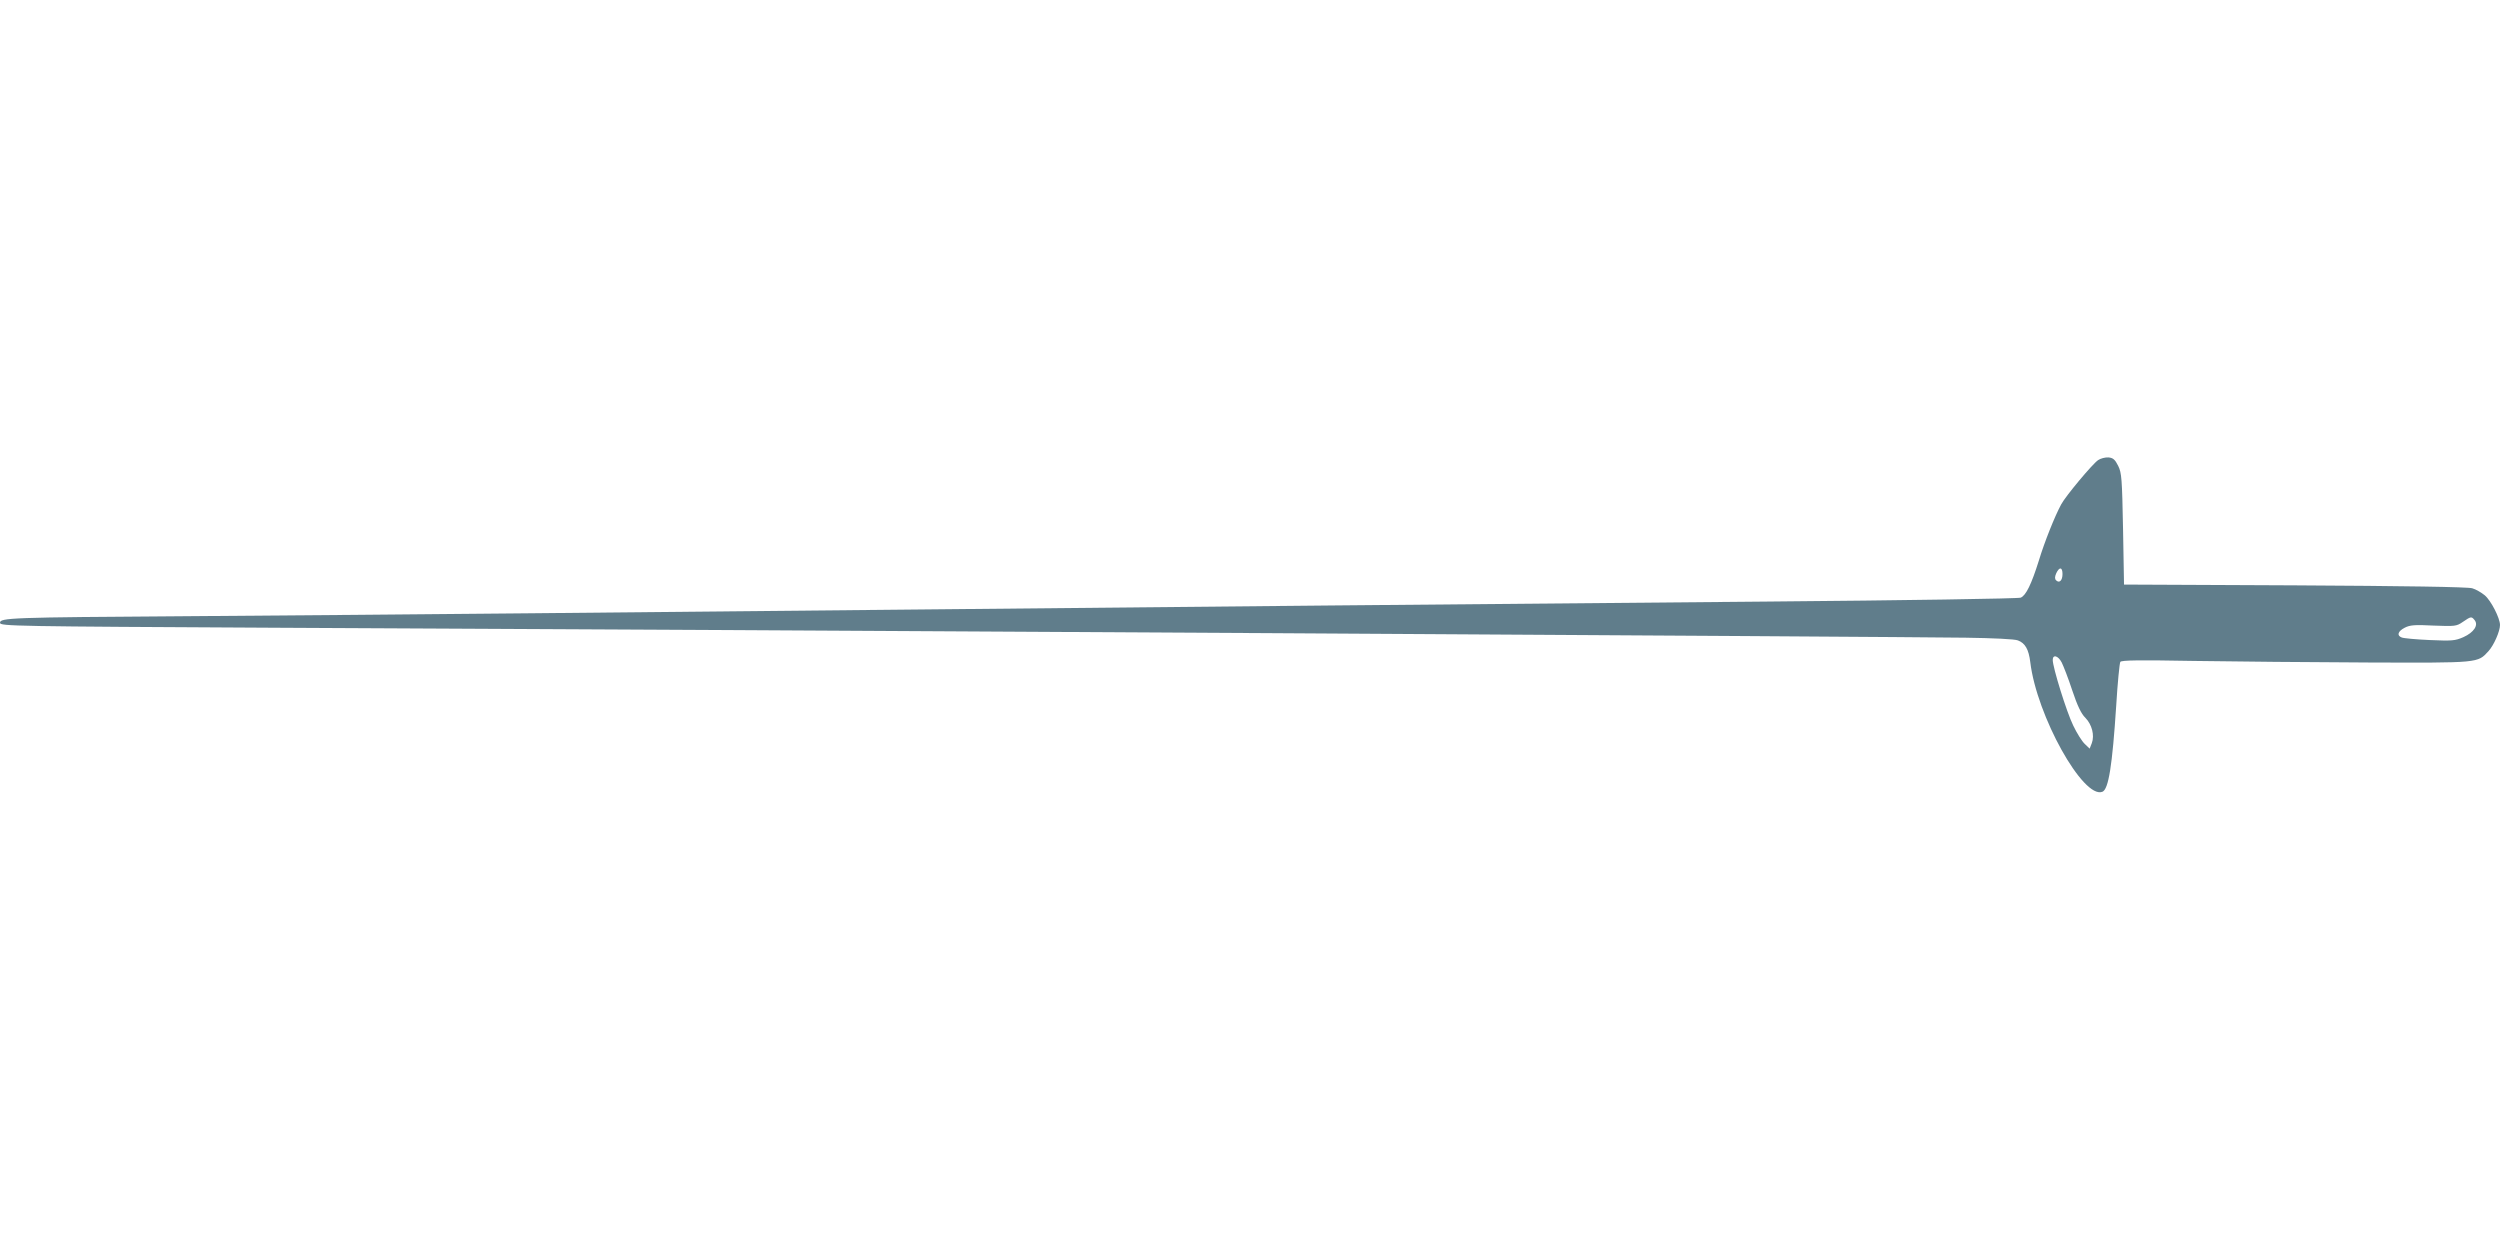 <?xml version="1.0" standalone="no"?>
<!DOCTYPE svg PUBLIC "-//W3C//DTD SVG 20010904//EN"
 "http://www.w3.org/TR/2001/REC-SVG-20010904/DTD/svg10.dtd">
<svg version="1.0" xmlns="http://www.w3.org/2000/svg"
 width="1280pt" height="640pt" viewBox="0 0 1280 640"
 preserveAspectRatio="xMidYMid meet">
<g transform="translate(0,640) scale(0.1,-0.1)"
fill="#607d8b" stroke="none">
<path d="M10742 4044 c-30 -21 -167 -185 -189 -227 -32 -59 -85 -191 -114
-287 -38 -121 -66 -179 -93 -190 -11 -5 -595 -14 -1296 -20 -701 -6 -1707 -15
-2235 -20 -528 -5 -1450 -14 -2050 -20 -599 -6 -1522 -15 -2050 -20 -528 -5
-1322 -12 -1765 -15 -901 -6 -950 -8 -950 -34 0 -17 74 -18 1403 -25 2384 -11
8325 -46 8662 -51 137 -2 252 -7 267 -14 37 -14 55 -46 63 -111 33 -275 271
-702 369 -664 32 12 51 135 71 441 7 117 17 217 21 224 5 9 98 10 378 5 204
-3 605 -7 891 -8 571 -2 560 -3 616 58 28 31 59 102 59 134 0 35 -46 125 -78
152 -17 14 -46 31 -64 36 -21 7 -354 12 -908 15 l-875 4 -5 284 c-5 258 -7
288 -25 324 -16 32 -26 41 -50 43 -16 1 -40 -5 -53 -14z m-182 -583 c0 -33
-16 -49 -33 -32 -7 7 -7 18 1 36 16 34 32 32 32 -4z m2110 -236 c21 -26 -4
-63 -57 -87 -43 -19 -60 -20 -173 -15 -70 3 -134 9 -143 13 -27 10 -20 32 15
50 27 14 52 16 148 11 109 -4 117 -4 150 19 41 28 44 29 60 9z m-2114 -217 c9
-18 34 -82 54 -143 26 -78 46 -120 67 -140 34 -35 48 -90 33 -130 l-11 -28
-25 24 c-14 13 -41 56 -59 94 -34 69 -105 298 -105 336 0 30 28 22 46 -13z"/>
</g>
</svg>
